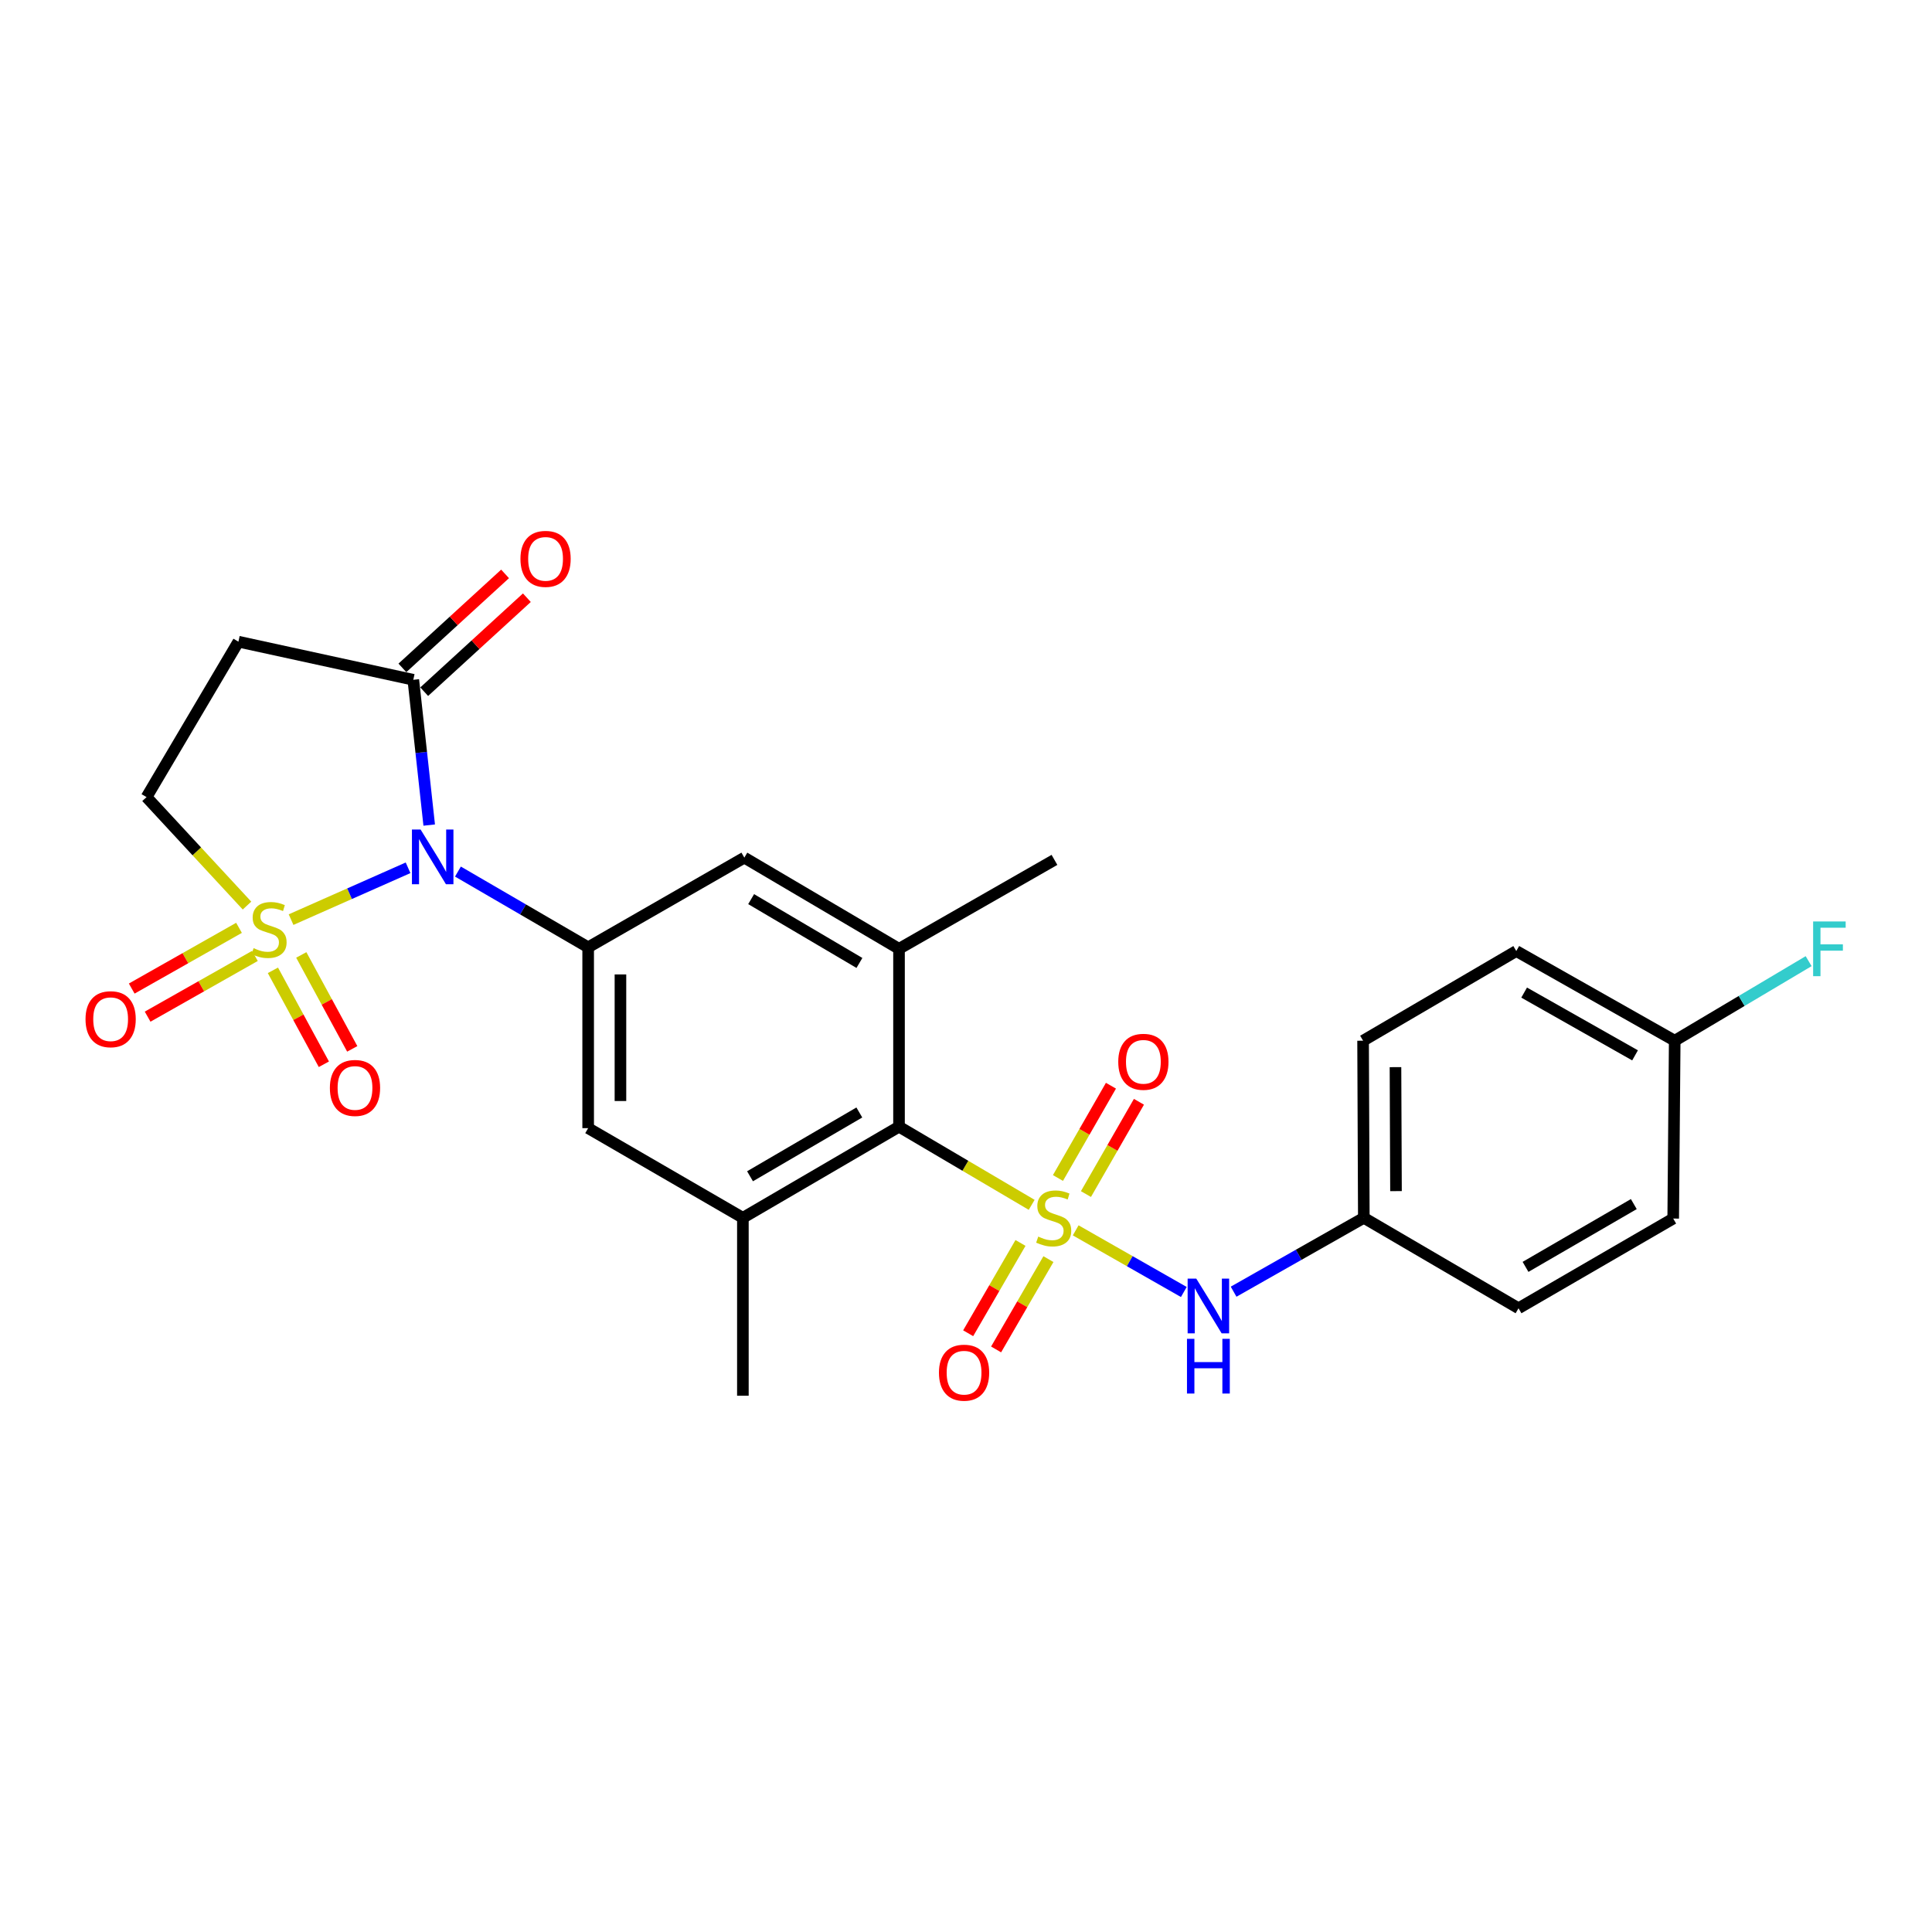 <?xml version='1.0' encoding='iso-8859-1'?>
<svg version='1.1' baseProfile='full'
              xmlns='http://www.w3.org/2000/svg'
                      xmlns:rdkit='http://www.rdkit.org/xml'
                      xmlns:xlink='http://www.w3.org/1999/xlink'
                  xml:space='preserve'
width='1000px' height='1000px' viewBox='0 0 1000 1000'>
<!-- END OF HEADER -->
<rect style='opacity:1.0;fill:#FFFFFF;stroke:none' width='1000' height='1000' x='0' y='0'> </rect>
<path class='bond-1' d='M 150.658,475.996 L 180.936,462.582' style='fill:none;fill-rule:evenodd;stroke:#CCCC00;stroke-width:6px;stroke-linecap:butt;stroke-linejoin:miter;stroke-opacity:1' />
<path class='bond-1' d='M 180.936,462.582 L 211.214,449.169' style='fill:none;fill-rule:evenodd;stroke:#0000FF;stroke-width:6px;stroke-linecap:butt;stroke-linejoin:miter;stroke-opacity:1' />
<path class='bond-9' d='M 127.849,468.724 L 101.846,440.654' style='fill:none;fill-rule:evenodd;stroke:#CCCC00;stroke-width:6px;stroke-linecap:butt;stroke-linejoin:miter;stroke-opacity:1' />
<path class='bond-9' d='M 101.846,440.654 L 75.842,412.583' style='fill:none;fill-rule:evenodd;stroke:#000000;stroke-width:6px;stroke-linecap:butt;stroke-linejoin:miter;stroke-opacity:1' />
<path class='bond-14' d='M 141.257,502.24 L 154.445,526.55' style='fill:none;fill-rule:evenodd;stroke:#CCCC00;stroke-width:6px;stroke-linecap:butt;stroke-linejoin:miter;stroke-opacity:1' />
<path class='bond-14' d='M 154.445,526.55 L 167.634,550.861' style='fill:none;fill-rule:evenodd;stroke:#FF0000;stroke-width:6px;stroke-linecap:butt;stroke-linejoin:miter;stroke-opacity:1' />
<path class='bond-14' d='M 155.944,494.272 L 169.132,518.583' style='fill:none;fill-rule:evenodd;stroke:#CCCC00;stroke-width:6px;stroke-linecap:butt;stroke-linejoin:miter;stroke-opacity:1' />
<path class='bond-14' d='M 169.132,518.583 L 182.321,542.893' style='fill:none;fill-rule:evenodd;stroke:#FF0000;stroke-width:6px;stroke-linecap:butt;stroke-linejoin:miter;stroke-opacity:1' />
<path class='bond-15' d='M 123.711,480.247 L 95.945,495.964' style='fill:none;fill-rule:evenodd;stroke:#CCCC00;stroke-width:6px;stroke-linecap:butt;stroke-linejoin:miter;stroke-opacity:1' />
<path class='bond-15' d='M 95.945,495.964 L 68.179,511.682' style='fill:none;fill-rule:evenodd;stroke:#FF0000;stroke-width:6px;stroke-linecap:butt;stroke-linejoin:miter;stroke-opacity:1' />
<path class='bond-15' d='M 131.942,494.788 L 104.176,510.505' style='fill:none;fill-rule:evenodd;stroke:#CCCC00;stroke-width:6px;stroke-linecap:butt;stroke-linejoin:miter;stroke-opacity:1' />
<path class='bond-15' d='M 104.176,510.505 L 76.41,526.223' style='fill:none;fill-rule:evenodd;stroke:#FF0000;stroke-width:6px;stroke-linecap:butt;stroke-linejoin:miter;stroke-opacity:1' />
<path class='bond-0' d='M 533.991,623.622 L 499.661,603.398' style='fill:none;fill-rule:evenodd;stroke:#CCCC00;stroke-width:6px;stroke-linecap:butt;stroke-linejoin:miter;stroke-opacity:1' />
<path class='bond-0' d='M 499.661,603.398 L 465.33,583.174' style='fill:none;fill-rule:evenodd;stroke:#000000;stroke-width:6px;stroke-linecap:butt;stroke-linejoin:miter;stroke-opacity:1' />
<path class='bond-5' d='M 556.778,636.829 L 584.76,652.782' style='fill:none;fill-rule:evenodd;stroke:#CCCC00;stroke-width:6px;stroke-linecap:butt;stroke-linejoin:miter;stroke-opacity:1' />
<path class='bond-5' d='M 584.76,652.782 L 612.742,668.734' style='fill:none;fill-rule:evenodd;stroke:#0000FF;stroke-width:6px;stroke-linecap:butt;stroke-linejoin:miter;stroke-opacity:1' />
<path class='bond-12' d='M 562.085,618.049 L 575.799,594.165' style='fill:none;fill-rule:evenodd;stroke:#CCCC00;stroke-width:6px;stroke-linecap:butt;stroke-linejoin:miter;stroke-opacity:1' />
<path class='bond-12' d='M 575.799,594.165 L 589.513,570.281' style='fill:none;fill-rule:evenodd;stroke:#FF0000;stroke-width:6px;stroke-linecap:butt;stroke-linejoin:miter;stroke-opacity:1' />
<path class='bond-12' d='M 547.595,609.729 L 561.309,585.845' style='fill:none;fill-rule:evenodd;stroke:#CCCC00;stroke-width:6px;stroke-linecap:butt;stroke-linejoin:miter;stroke-opacity:1' />
<path class='bond-12' d='M 561.309,585.845 L 575.023,561.961' style='fill:none;fill-rule:evenodd;stroke:#FF0000;stroke-width:6px;stroke-linecap:butt;stroke-linejoin:miter;stroke-opacity:1' />
<path class='bond-13' d='M 528.204,643.345 L 514.662,666.716' style='fill:none;fill-rule:evenodd;stroke:#CCCC00;stroke-width:6px;stroke-linecap:butt;stroke-linejoin:miter;stroke-opacity:1' />
<path class='bond-13' d='M 514.662,666.716 L 501.12,690.088' style='fill:none;fill-rule:evenodd;stroke:#FF0000;stroke-width:6px;stroke-linecap:butt;stroke-linejoin:miter;stroke-opacity:1' />
<path class='bond-13' d='M 542.661,651.722 L 529.119,675.093' style='fill:none;fill-rule:evenodd;stroke:#CCCC00;stroke-width:6px;stroke-linecap:butt;stroke-linejoin:miter;stroke-opacity:1' />
<path class='bond-13' d='M 529.119,675.093 L 515.578,698.465' style='fill:none;fill-rule:evenodd;stroke:#FF0000;stroke-width:6px;stroke-linecap:butt;stroke-linejoin:miter;stroke-opacity:1' />
<path class='bond-2' d='M 237.026,451.123 L 270.729,470.725' style='fill:none;fill-rule:evenodd;stroke:#0000FF;stroke-width:6px;stroke-linecap:butt;stroke-linejoin:miter;stroke-opacity:1' />
<path class='bond-2' d='M 270.729,470.725 L 304.431,490.327' style='fill:none;fill-rule:evenodd;stroke:#000000;stroke-width:6px;stroke-linecap:butt;stroke-linejoin:miter;stroke-opacity:1' />
<path class='bond-4' d='M 222.156,427.058 L 218.04,389.457' style='fill:none;fill-rule:evenodd;stroke:#0000FF;stroke-width:6px;stroke-linecap:butt;stroke-linejoin:miter;stroke-opacity:1' />
<path class='bond-4' d='M 218.04,389.457 L 213.924,351.855' style='fill:none;fill-rule:evenodd;stroke:#000000;stroke-width:6px;stroke-linecap:butt;stroke-linejoin:miter;stroke-opacity:1' />
<path class='bond-10' d='M 304.431,490.327 L 385.266,443.913' style='fill:none;fill-rule:evenodd;stroke:#000000;stroke-width:6px;stroke-linecap:butt;stroke-linejoin:miter;stroke-opacity:1' />
<path class='bond-11' d='M 304.431,490.327 L 304.431,583.926' style='fill:none;fill-rule:evenodd;stroke:#000000;stroke-width:6px;stroke-linecap:butt;stroke-linejoin:miter;stroke-opacity:1' />
<path class='bond-11' d='M 321.14,504.367 L 321.14,569.886' style='fill:none;fill-rule:evenodd;stroke:#000000;stroke-width:6px;stroke-linecap:butt;stroke-linejoin:miter;stroke-opacity:1' />
<path class='bond-3' d='M 465.33,583.174 L 384.514,630.34' style='fill:none;fill-rule:evenodd;stroke:#000000;stroke-width:6px;stroke-linecap:butt;stroke-linejoin:miter;stroke-opacity:1' />
<path class='bond-3' d='M 444.786,575.817 L 388.214,608.834' style='fill:none;fill-rule:evenodd;stroke:#000000;stroke-width:6px;stroke-linecap:butt;stroke-linejoin:miter;stroke-opacity:1' />
<path class='bond-27' d='M 465.33,583.174 L 465.33,491.107' style='fill:none;fill-rule:evenodd;stroke:#000000;stroke-width:6px;stroke-linecap:butt;stroke-linejoin:miter;stroke-opacity:1' />
<path class='bond-16' d='M 219.565,358.018 L 246.135,333.696' style='fill:none;fill-rule:evenodd;stroke:#000000;stroke-width:6px;stroke-linecap:butt;stroke-linejoin:miter;stroke-opacity:1' />
<path class='bond-16' d='M 246.135,333.696 L 272.705,309.374' style='fill:none;fill-rule:evenodd;stroke:#FF0000;stroke-width:6px;stroke-linecap:butt;stroke-linejoin:miter;stroke-opacity:1' />
<path class='bond-16' d='M 208.283,345.693 L 234.853,321.371' style='fill:none;fill-rule:evenodd;stroke:#000000;stroke-width:6px;stroke-linecap:butt;stroke-linejoin:miter;stroke-opacity:1' />
<path class='bond-16' d='M 234.853,321.371 L 261.423,297.049' style='fill:none;fill-rule:evenodd;stroke:#FF0000;stroke-width:6px;stroke-linecap:butt;stroke-linejoin:miter;stroke-opacity:1' />
<path class='bond-26' d='M 213.924,351.855 L 123.407,332.129' style='fill:none;fill-rule:evenodd;stroke:#000000;stroke-width:6px;stroke-linecap:butt;stroke-linejoin:miter;stroke-opacity:1' />
<path class='bond-17' d='M 638.511,668.578 L 672.212,649.459' style='fill:none;fill-rule:evenodd;stroke:#0000FF;stroke-width:6px;stroke-linecap:butt;stroke-linejoin:miter;stroke-opacity:1' />
<path class='bond-17' d='M 672.212,649.459 L 705.913,630.34' style='fill:none;fill-rule:evenodd;stroke:#000000;stroke-width:6px;stroke-linecap:butt;stroke-linejoin:miter;stroke-opacity:1' />
<path class='bond-6' d='M 384.514,630.34 L 304.431,583.926' style='fill:none;fill-rule:evenodd;stroke:#000000;stroke-width:6px;stroke-linecap:butt;stroke-linejoin:miter;stroke-opacity:1' />
<path class='bond-25' d='M 384.514,630.34 L 384.514,722.416' style='fill:none;fill-rule:evenodd;stroke:#000000;stroke-width:6px;stroke-linecap:butt;stroke-linejoin:miter;stroke-opacity:1' />
<path class='bond-7' d='M 465.33,491.107 L 385.266,443.913' style='fill:none;fill-rule:evenodd;stroke:#000000;stroke-width:6px;stroke-linecap:butt;stroke-linejoin:miter;stroke-opacity:1' />
<path class='bond-7' d='M 444.836,498.422 L 388.791,465.386' style='fill:none;fill-rule:evenodd;stroke:#000000;stroke-width:6px;stroke-linecap:butt;stroke-linejoin:miter;stroke-opacity:1' />
<path class='bond-24' d='M 465.33,491.107 L 545.784,445.073' style='fill:none;fill-rule:evenodd;stroke:#000000;stroke-width:6px;stroke-linecap:butt;stroke-linejoin:miter;stroke-opacity:1' />
<path class='bond-8' d='M 123.407,332.129 L 75.842,412.583' style='fill:none;fill-rule:evenodd;stroke:#000000;stroke-width:6px;stroke-linecap:butt;stroke-linejoin:miter;stroke-opacity:1' />
<path class='bond-20' d='M 705.913,630.34 L 785.986,677.153' style='fill:none;fill-rule:evenodd;stroke:#000000;stroke-width:6px;stroke-linecap:butt;stroke-linejoin:miter;stroke-opacity:1' />
<path class='bond-21' d='M 705.913,630.34 L 705.532,538.672' style='fill:none;fill-rule:evenodd;stroke:#000000;stroke-width:6px;stroke-linecap:butt;stroke-linejoin:miter;stroke-opacity:1' />
<path class='bond-21' d='M 722.565,616.52 L 722.298,552.353' style='fill:none;fill-rule:evenodd;stroke:#000000;stroke-width:6px;stroke-linecap:butt;stroke-linejoin:miter;stroke-opacity:1' />
<path class='bond-18' d='M 866.83,538.672 L 784.826,492.258' style='fill:none;fill-rule:evenodd;stroke:#000000;stroke-width:6px;stroke-linecap:butt;stroke-linejoin:miter;stroke-opacity:1' />
<path class='bond-18' d='M 846.299,546.251 L 788.896,513.761' style='fill:none;fill-rule:evenodd;stroke:#000000;stroke-width:6px;stroke-linecap:butt;stroke-linejoin:miter;stroke-opacity:1' />
<path class='bond-19' d='M 866.83,538.672 L 901.488,518.082' style='fill:none;fill-rule:evenodd;stroke:#000000;stroke-width:6px;stroke-linecap:butt;stroke-linejoin:miter;stroke-opacity:1' />
<path class='bond-19' d='M 901.488,518.082 L 936.146,497.492' style='fill:none;fill-rule:evenodd;stroke:#33CCCC;stroke-width:6px;stroke-linecap:butt;stroke-linejoin:miter;stroke-opacity:1' />
<path class='bond-28' d='M 866.83,538.672 L 866.05,630.72' style='fill:none;fill-rule:evenodd;stroke:#000000;stroke-width:6px;stroke-linecap:butt;stroke-linejoin:miter;stroke-opacity:1' />
<path class='bond-23' d='M 785.986,677.153 L 866.05,630.72' style='fill:none;fill-rule:evenodd;stroke:#000000;stroke-width:6px;stroke-linecap:butt;stroke-linejoin:miter;stroke-opacity:1' />
<path class='bond-23' d='M 789.613,655.734 L 845.658,623.231' style='fill:none;fill-rule:evenodd;stroke:#000000;stroke-width:6px;stroke-linecap:butt;stroke-linejoin:miter;stroke-opacity:1' />
<path class='bond-22' d='M 705.532,538.672 L 784.826,492.258' style='fill:none;fill-rule:evenodd;stroke:#000000;stroke-width:6px;stroke-linecap:butt;stroke-linejoin:miter;stroke-opacity:1' />
<path  class='atom-0' d='M 131.262 490.764
Q 131.582 490.884, 132.902 491.444
Q 134.222 492.004, 135.662 492.364
Q 137.142 492.684, 138.582 492.684
Q 141.262 492.684, 142.822 491.404
Q 144.382 490.084, 144.382 487.804
Q 144.382 486.244, 143.582 485.284
Q 142.822 484.324, 141.622 483.804
Q 140.422 483.284, 138.422 482.684
Q 135.902 481.924, 134.382 481.204
Q 132.902 480.484, 131.822 478.964
Q 130.782 477.444, 130.782 474.884
Q 130.782 471.324, 133.182 469.124
Q 135.622 466.924, 140.422 466.924
Q 143.702 466.924, 147.422 468.484
L 146.502 471.564
Q 143.102 470.164, 140.542 470.164
Q 137.782 470.164, 136.262 471.324
Q 134.742 472.444, 134.782 474.404
Q 134.782 475.924, 135.542 476.844
Q 136.342 477.764, 137.462 478.284
Q 138.622 478.804, 140.542 479.404
Q 143.102 480.204, 144.622 481.004
Q 146.142 481.804, 147.222 483.444
Q 148.342 485.044, 148.342 487.804
Q 148.342 491.724, 145.702 493.844
Q 143.102 495.924, 138.742 495.924
Q 136.222 495.924, 134.302 495.364
Q 132.422 494.844, 130.182 493.924
L 131.262 490.764
' fill='#CCCC00'/>
<path  class='atom-1' d='M 537.394 640.06
Q 537.714 640.18, 539.034 640.74
Q 540.354 641.3, 541.794 641.66
Q 543.274 641.98, 544.714 641.98
Q 547.394 641.98, 548.954 640.7
Q 550.514 639.38, 550.514 637.1
Q 550.514 635.54, 549.714 634.58
Q 548.954 633.62, 547.754 633.1
Q 546.554 632.58, 544.554 631.98
Q 542.034 631.22, 540.514 630.5
Q 539.034 629.78, 537.954 628.26
Q 536.914 626.74, 536.914 624.18
Q 536.914 620.62, 539.314 618.42
Q 541.754 616.22, 546.554 616.22
Q 549.834 616.22, 553.554 617.78
L 552.634 620.86
Q 549.234 619.46, 546.674 619.46
Q 543.914 619.46, 542.394 620.62
Q 540.874 621.74, 540.914 623.7
Q 540.914 625.22, 541.674 626.14
Q 542.474 627.06, 543.594 627.58
Q 544.754 628.1, 546.674 628.7
Q 549.234 629.5, 550.754 630.3
Q 552.274 631.1, 553.354 632.74
Q 554.474 634.34, 554.474 637.1
Q 554.474 641.02, 551.834 643.14
Q 549.234 645.22, 544.874 645.22
Q 542.354 645.22, 540.434 644.66
Q 538.554 644.14, 536.314 643.22
L 537.394 640.06
' fill='#CCCC00'/>
<path  class='atom-2' d='M 217.699 429.363
L 226.979 444.363
Q 227.899 445.843, 229.379 448.523
Q 230.859 451.203, 230.939 451.363
L 230.939 429.363
L 234.699 429.363
L 234.699 457.683
L 230.819 457.683
L 220.859 441.283
Q 219.699 439.363, 218.459 437.163
Q 217.259 434.963, 216.899 434.283
L 216.899 457.683
L 213.219 457.683
L 213.219 429.363
L 217.699 429.363
' fill='#0000FF'/>
<path  class='atom-6' d='M 619.199 661.823
L 628.479 676.823
Q 629.399 678.303, 630.879 680.983
Q 632.359 683.663, 632.439 683.823
L 632.439 661.823
L 636.199 661.823
L 636.199 690.143
L 632.319 690.143
L 622.359 673.743
Q 621.199 671.823, 619.959 669.623
Q 618.759 667.423, 618.399 666.743
L 618.399 690.143
L 614.719 690.143
L 614.719 661.823
L 619.199 661.823
' fill='#0000FF'/>
<path  class='atom-6' d='M 614.379 692.975
L 618.219 692.975
L 618.219 705.015
L 632.699 705.015
L 632.699 692.975
L 636.539 692.975
L 636.539 721.295
L 632.699 721.295
L 632.699 708.215
L 618.219 708.215
L 618.219 721.295
L 614.379 721.295
L 614.379 692.975
' fill='#0000FF'/>
<path  class='atom-13' d='M 578.808 549.585
Q 578.808 542.785, 582.168 538.985
Q 585.528 535.185, 591.808 535.185
Q 598.088 535.185, 601.448 538.985
Q 604.808 542.785, 604.808 549.585
Q 604.808 556.465, 601.408 560.385
Q 598.008 564.265, 591.808 564.265
Q 585.568 564.265, 582.168 560.385
Q 578.808 556.505, 578.808 549.585
M 591.808 561.065
Q 596.128 561.065, 598.448 558.185
Q 600.808 555.265, 600.808 549.585
Q 600.808 544.025, 598.448 541.225
Q 596.128 538.385, 591.808 538.385
Q 587.488 538.385, 585.128 541.185
Q 582.808 543.985, 582.808 549.585
Q 582.808 555.305, 585.128 558.185
Q 587.488 561.065, 591.808 561.065
' fill='#FF0000'/>
<path  class='atom-14' d='M 485.999 710.493
Q 485.999 703.693, 489.359 699.893
Q 492.719 696.093, 498.999 696.093
Q 505.279 696.093, 508.639 699.893
Q 511.999 703.693, 511.999 710.493
Q 511.999 717.373, 508.599 721.293
Q 505.199 725.173, 498.999 725.173
Q 492.759 725.173, 489.359 721.293
Q 485.999 717.413, 485.999 710.493
M 498.999 721.973
Q 503.319 721.973, 505.639 719.093
Q 507.999 716.173, 507.999 710.493
Q 507.999 704.933, 505.639 702.133
Q 503.319 699.293, 498.999 699.293
Q 494.679 699.293, 492.319 702.093
Q 489.999 704.893, 489.999 710.493
Q 489.999 716.213, 492.319 719.093
Q 494.679 721.973, 498.999 721.973
' fill='#FF0000'/>
<path  class='atom-15' d='M 170.746 563.119
Q 170.746 556.319, 174.106 552.519
Q 177.466 548.719, 183.746 548.719
Q 190.026 548.719, 193.386 552.519
Q 196.746 556.319, 196.746 563.119
Q 196.746 569.999, 193.346 573.919
Q 189.946 577.799, 183.746 577.799
Q 177.506 577.799, 174.106 573.919
Q 170.746 570.039, 170.746 563.119
M 183.746 574.599
Q 188.066 574.599, 190.386 571.719
Q 192.746 568.799, 192.746 563.119
Q 192.746 557.559, 190.386 554.759
Q 188.066 551.919, 183.746 551.919
Q 179.426 551.919, 177.066 554.719
Q 174.746 557.519, 174.746 563.119
Q 174.746 568.839, 177.066 571.719
Q 179.426 574.599, 183.746 574.599
' fill='#FF0000'/>
<path  class='atom-16' d='M 44.267 527.538
Q 44.267 520.738, 47.627 516.938
Q 50.987 513.138, 57.267 513.138
Q 63.547 513.138, 66.907 516.938
Q 70.267 520.738, 70.267 527.538
Q 70.267 534.418, 66.867 538.338
Q 63.467 542.218, 57.267 542.218
Q 51.027 542.218, 47.627 538.338
Q 44.267 534.458, 44.267 527.538
M 57.267 539.018
Q 61.587 539.018, 63.907 536.138
Q 66.267 533.218, 66.267 527.538
Q 66.267 521.978, 63.907 519.178
Q 61.587 516.338, 57.267 516.338
Q 52.947 516.338, 50.587 519.138
Q 48.267 521.938, 48.267 527.538
Q 48.267 533.258, 50.587 536.138
Q 52.947 539.018, 57.267 539.018
' fill='#FF0000'/>
<path  class='atom-17' d='M 269.385 289.267
Q 269.385 282.467, 272.745 278.667
Q 276.105 274.867, 282.385 274.867
Q 288.665 274.867, 292.025 278.667
Q 295.385 282.467, 295.385 289.267
Q 295.385 296.147, 291.985 300.067
Q 288.585 303.947, 282.385 303.947
Q 276.145 303.947, 272.745 300.067
Q 269.385 296.187, 269.385 289.267
M 282.385 300.747
Q 286.705 300.747, 289.025 297.867
Q 291.385 294.947, 291.385 289.267
Q 291.385 283.707, 289.025 280.907
Q 286.705 278.067, 282.385 278.067
Q 278.065 278.067, 275.705 280.867
Q 273.385 283.667, 273.385 289.267
Q 273.385 294.987, 275.705 297.867
Q 278.065 300.747, 282.385 300.747
' fill='#FF0000'/>
<path  class='atom-20' d='M 938.474 476.947
L 955.314 476.947
L 955.314 480.187
L 942.274 480.187
L 942.274 488.787
L 953.874 488.787
L 953.874 492.067
L 942.274 492.067
L 942.274 505.267
L 938.474 505.267
L 938.474 476.947
' fill='#33CCCC'/>
</svg>
